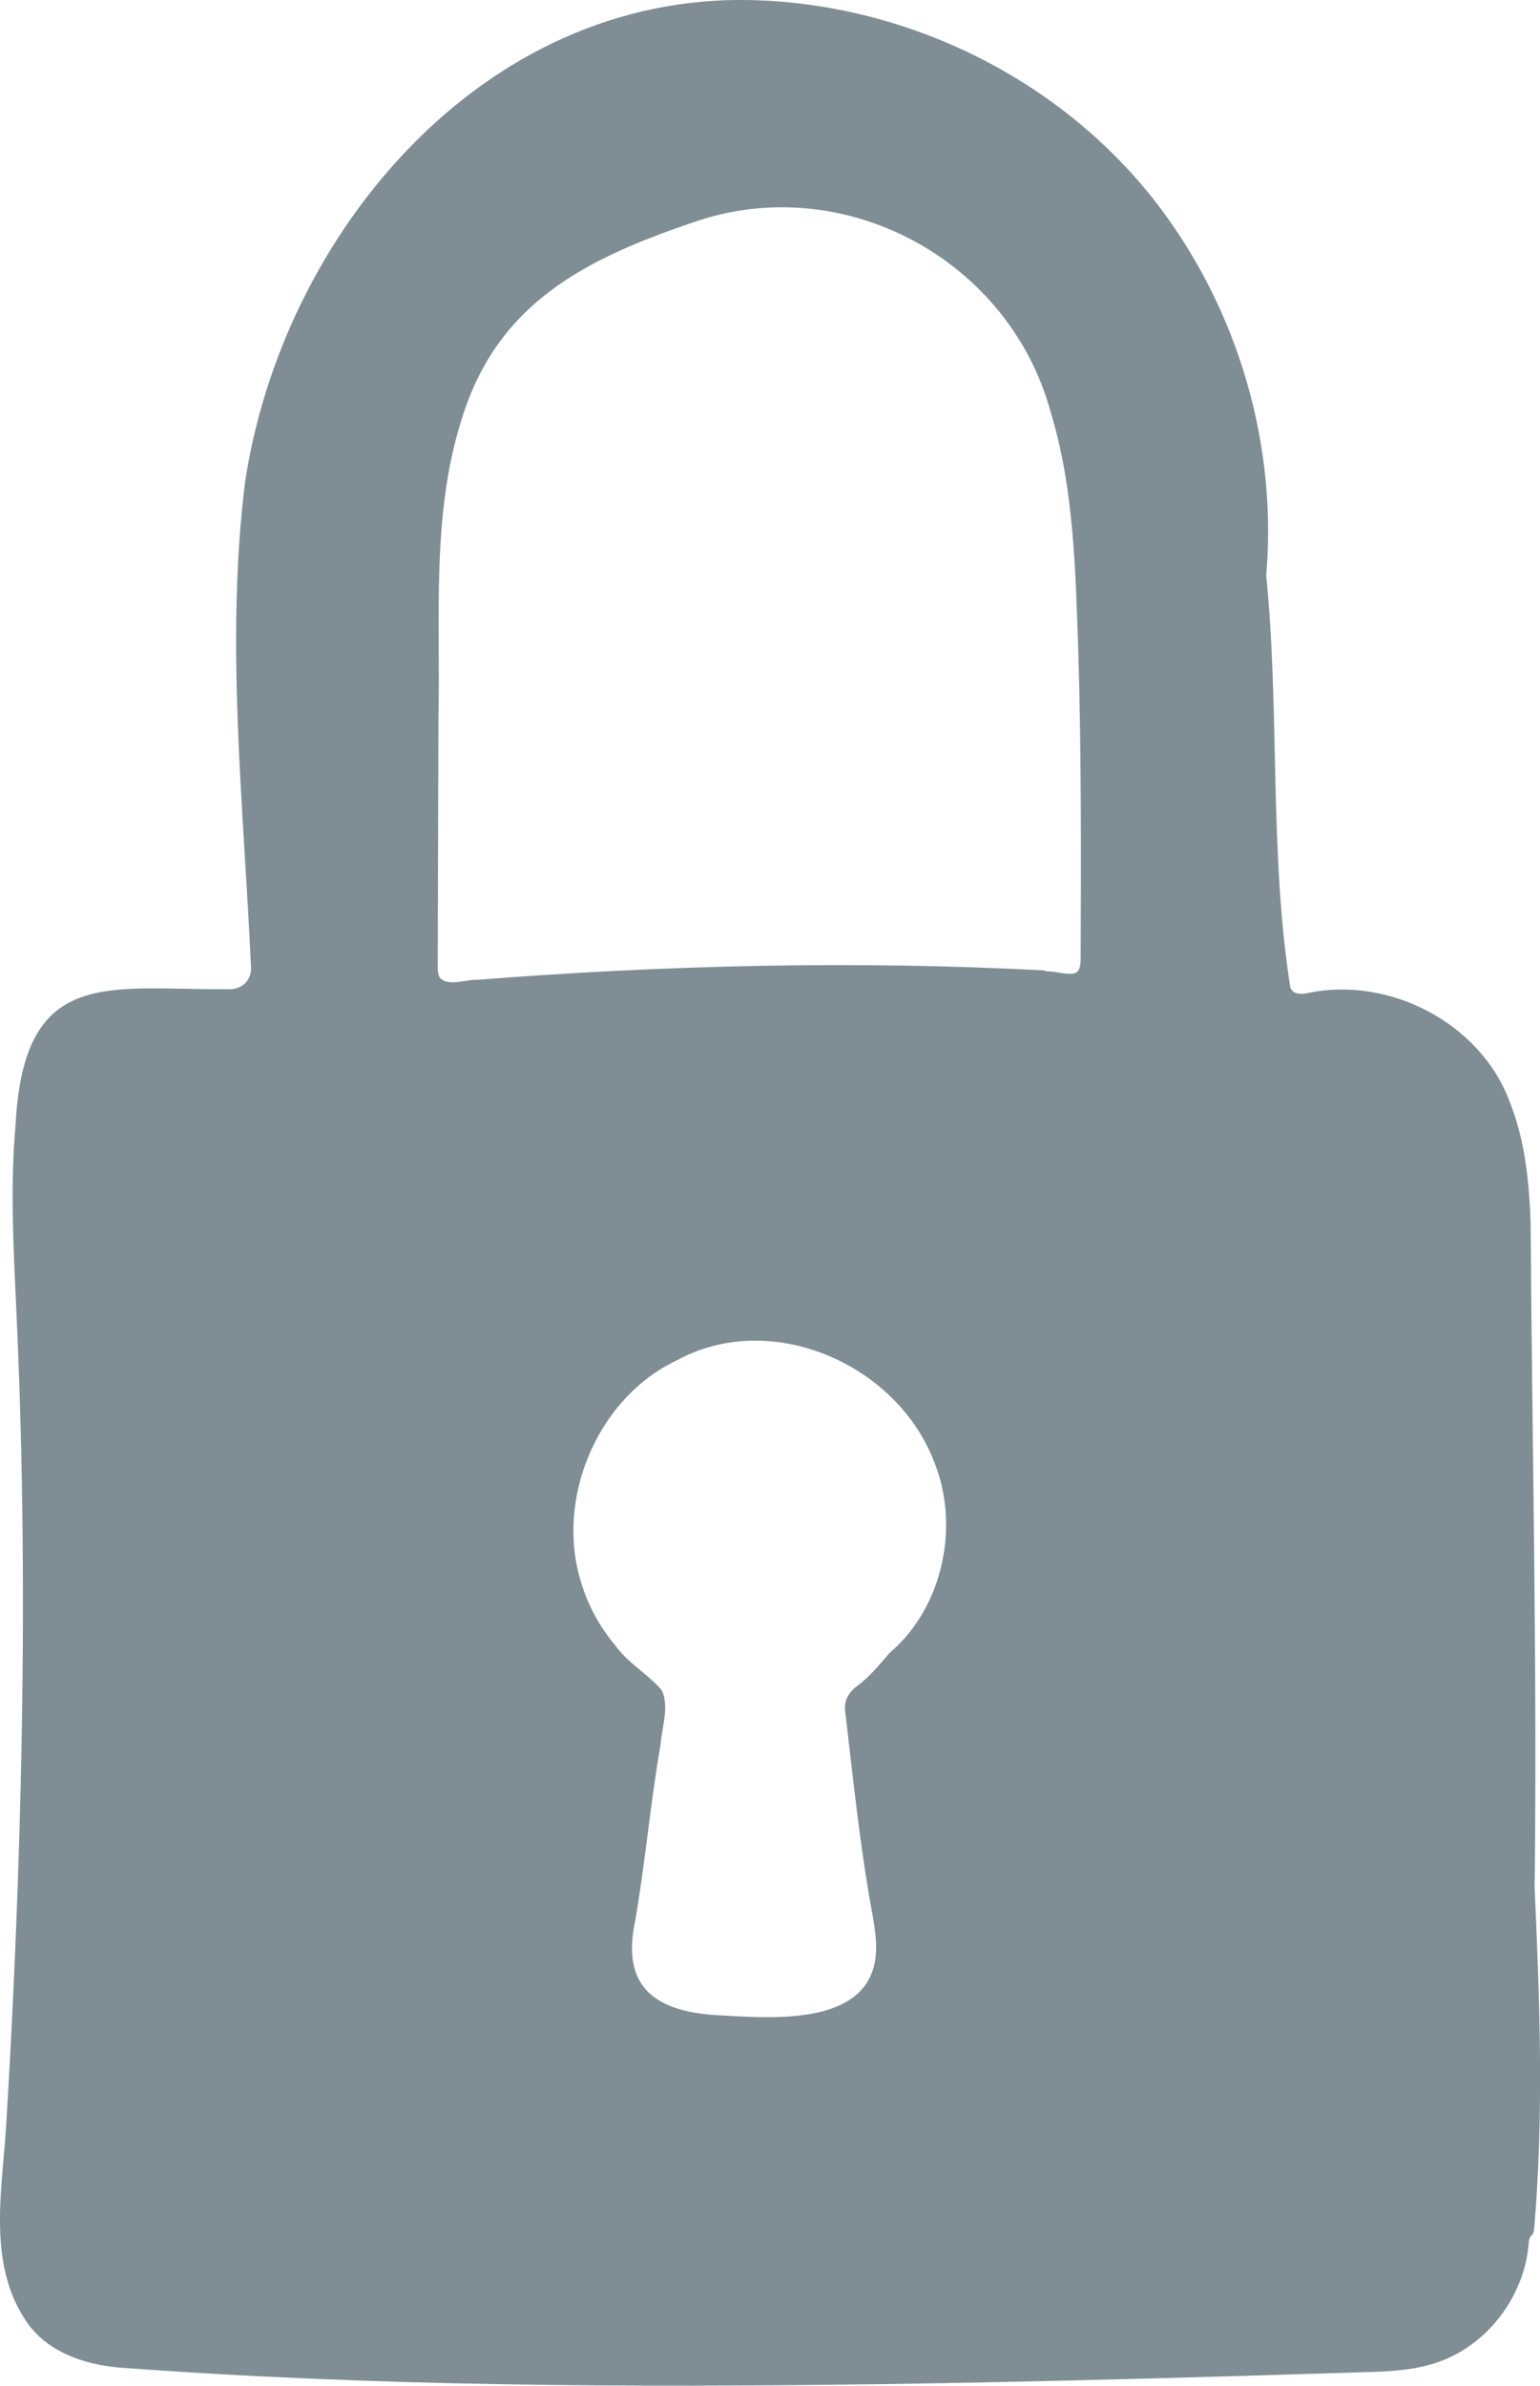 <?xml version="1.0" encoding="UTF-8"?>
<svg id="Layer_2" data-name="Layer 2" xmlns="http://www.w3.org/2000/svg" viewBox="0 0 190.37 294.74">
  <defs>
    <style>
      .cls-1 {
        fill: #7e8e94;
      }
    </style>
  </defs>
  <g id="Layer_1-2" data-name="Layer 1">
    <path class="cls-1" d="M189.71,232.94c.32-27.25-.32-54.58-.5-81.85-.17-5.01-.69-10.17-2.53-14.82-3.57-9.88-15.02-15.79-25.18-13.55-.76.13-1.65.1-1.99-.68-2.64-16.78-1.29-34.2-2.99-50.97.91-10.41-.81-21.01-4.76-30.67-2.17-5.29-5.01-10.31-8.46-14.87C131.47,9.94,112.37.47,92.83.01,59.56-.76,34.85,29.04,30.28,59.66c-2.43,19.76-.17,39.8.74,59.6.19,1.63-.88,2.86-2.5,2.95-15.04.14-25.55-3-26.59,16.69-.7,7.72-.25,15.5.1,23.23,1.04,22.29,1,44.62.29,66.92-.36,11.14-.87,22.27-1.55,33.39-.49,8.08-2.37,17.15,2.46,24.32,2.54,3.77,7.12,5.35,11.51,5.73,31.41,2.34,62.95,2.47,94.46,2.05,20.46-.31,40.92-.89,61.36-1.54,2.9-.13,5.87-.49,8.53-1.71,5.45-2.48,9.37-8.08,9.87-14.05.14-1.53.49-.62.68-1.82,1.22-14.07.7-28.26.06-42.32v-.17ZM109.94,204.24c-1.19,1.37-2.36,2.84-3.91,4-1.09.75-1.77,1.92-1.54,3.26.97,8.19,1.79,16.41,3.27,24.53.45,2.42.93,5.25.05,7.59-2.43,6.64-13.07,5.68-19.44,5.32-7.54-.51-11.56-3.62-9.86-11.58,1.26-7.27,1.89-14.61,3.15-21.87.16-2.16,1.09-4.62.16-6.66-1.69-1.99-4.16-3.34-5.7-5.47-2.12-2.53-3.69-5.45-4.53-8.73-2.71-10.15,2.58-22.11,12.04-26.55,11.43-6.31,26.84.19,31.68,12.1,3.51,8.17,1.24,18.39-5.23,23.92l-.12.13ZM128.98,119.88c-23.13-1.22-46.78-.66-69.99,1.17-1.41-.07-3.51.87-4.59-.23-.23-.33-.29-.8-.29-1.23,0-2.63.01-5.33.02-7.98.02-7.66.05-15.33.07-22.99.27-12.26-.9-24.85,2.83-36.7,4.37-14.42,15.23-19.89,28.6-24.43,18.55-6.52,39.12,4.52,44.25,23.42,2.93,9.57,3.08,20.01,3.43,29.99.36,12.39.33,24.78.28,37.17.01.65,0,1.6-.42,1.98l-.09.07c-.73.51-2.64-.18-3.66-.11"/>
  </g>
</svg>